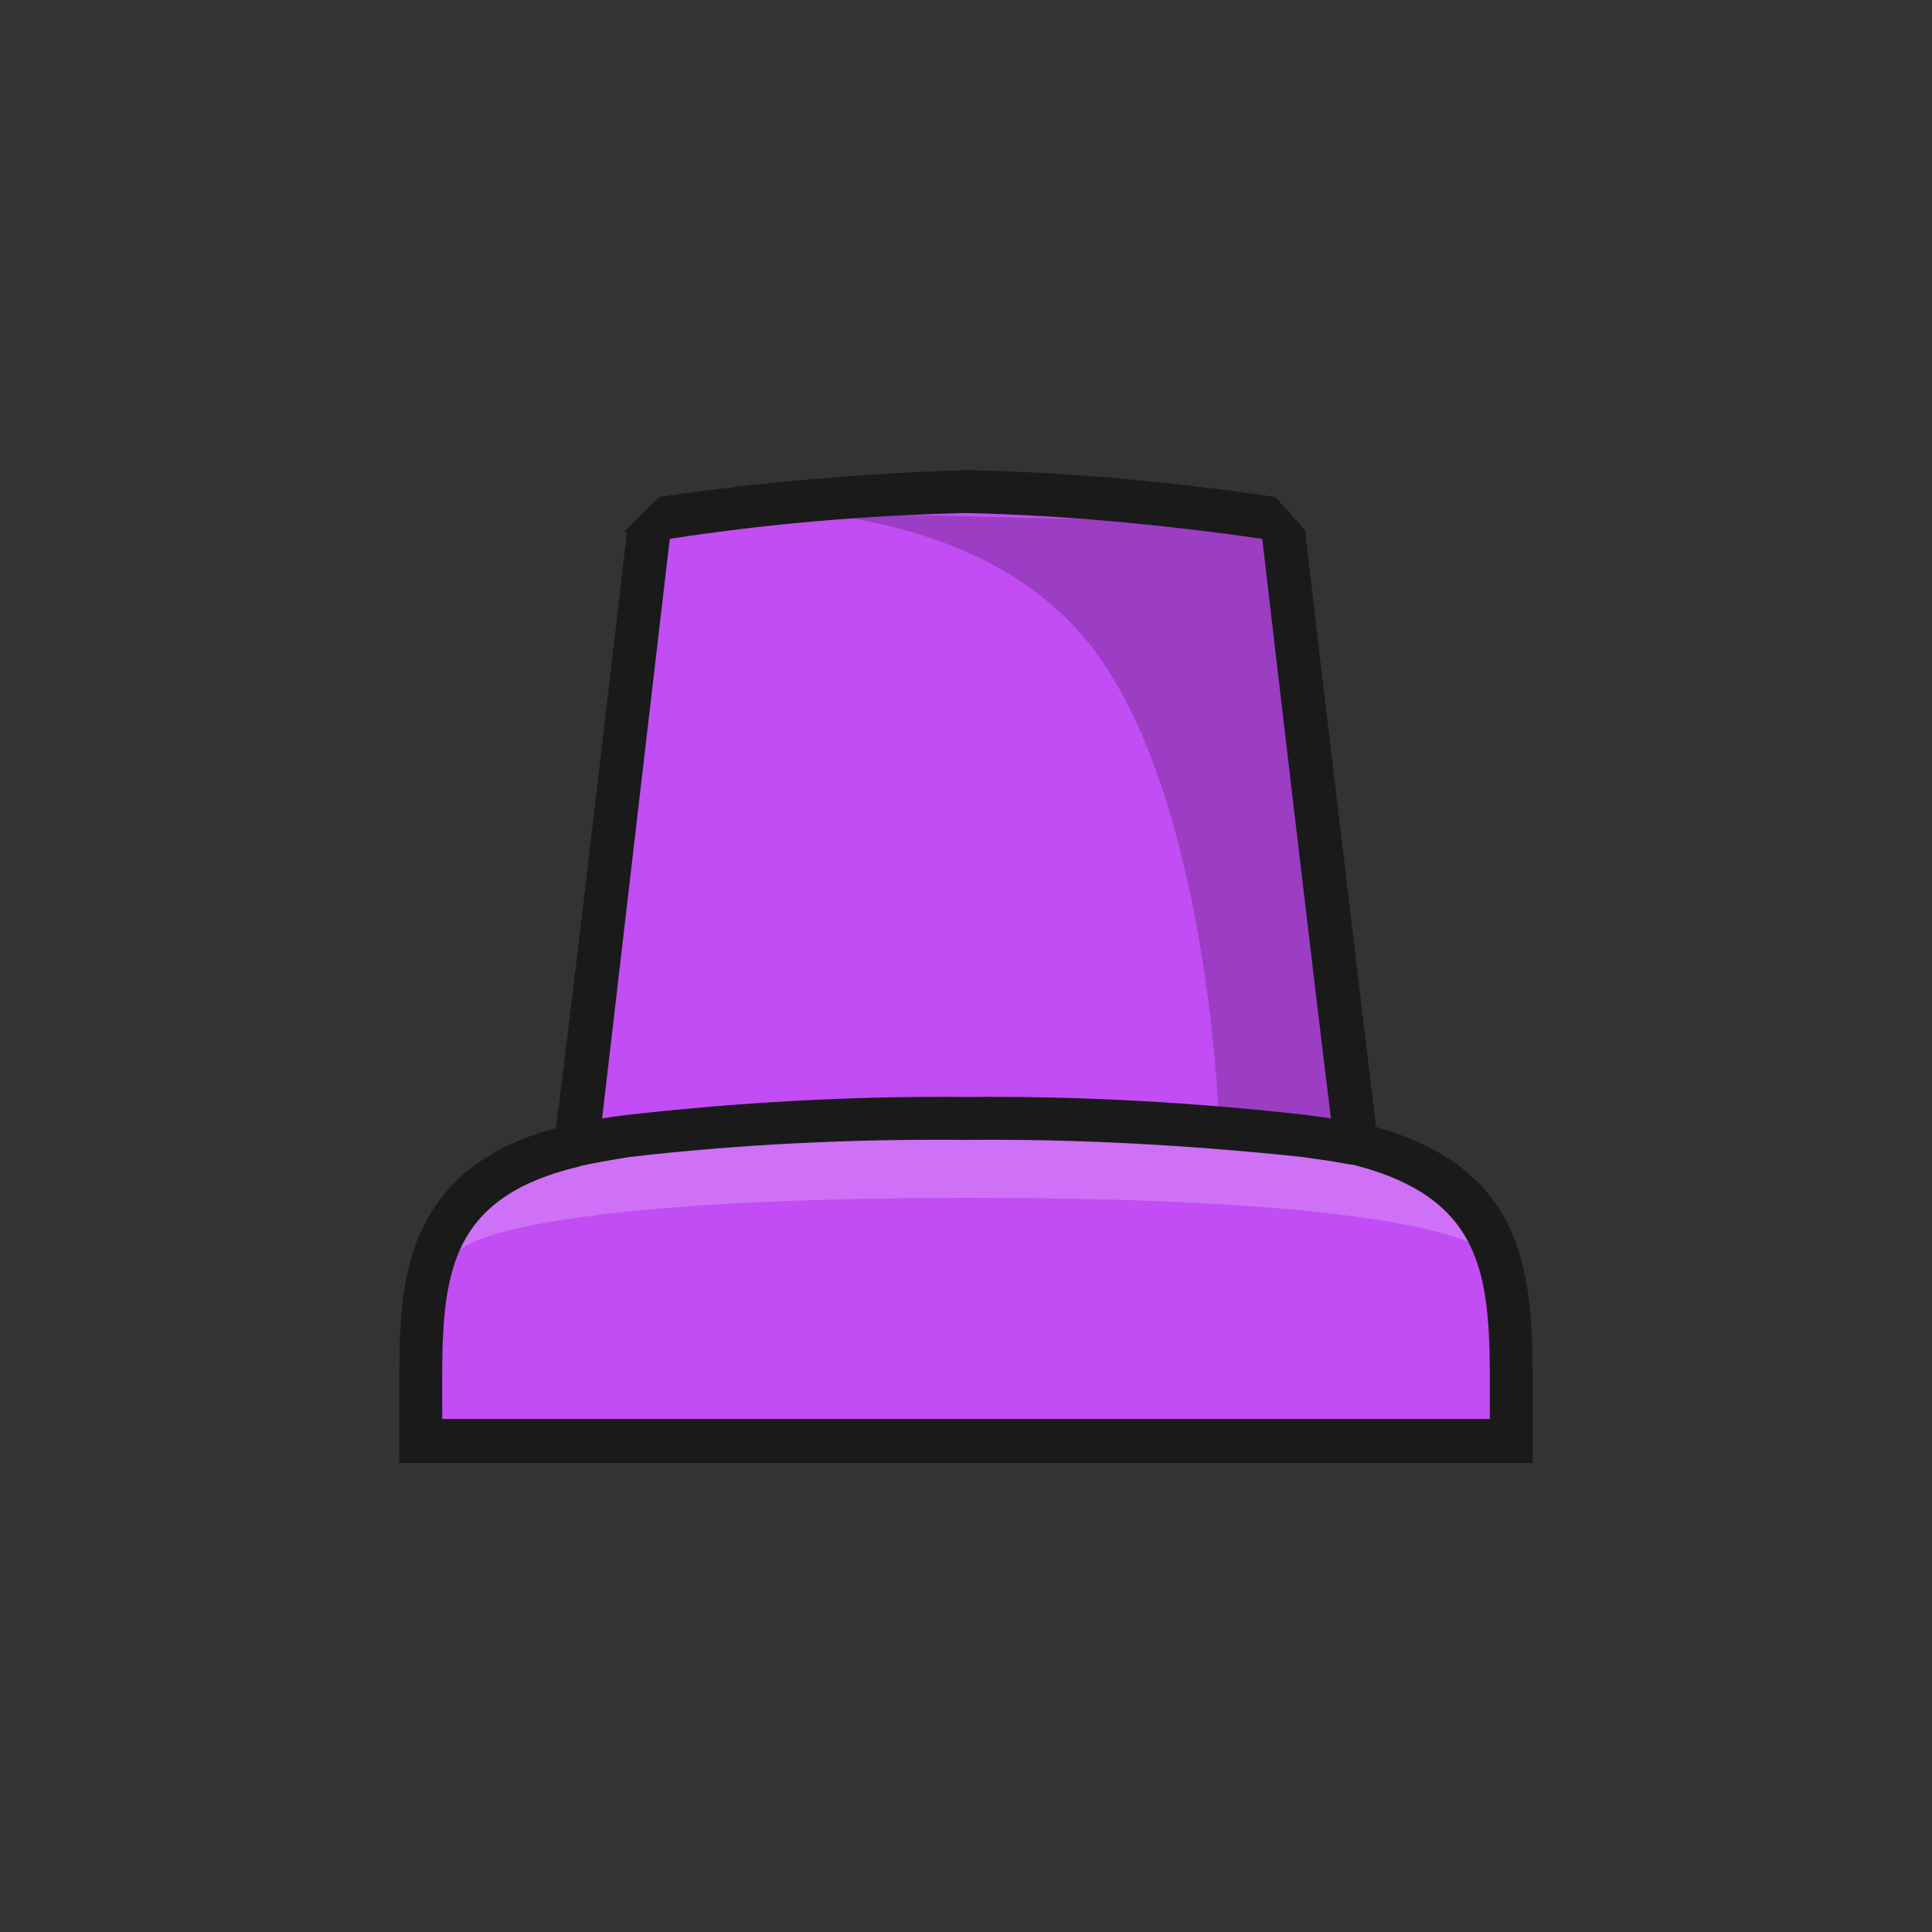 
<svg version="1.1" id="Layer_1" xmlns="http://www.w3.org/2000/svg" xmlns:xlink="http://www.w3.org/1999/xlink" x="0px" y="0px"
	 viewBox="0 0 180 180" style="enable-background:new 0 0 180 180;" xml:space="preserve">

<rect x="0" y="0" width="180" height="180" fill="#333333" stroke="none"/>

<style type="text/css">
	.st0{fill:#c24df4;}
	.st1{opacity:0.2;fill:#FFFFFF;enable-background:new    ;}
	.st2{opacity:0.2;fill:#040000;enable-background:new    ;}
	.st3{fill:#1A1A1A;}
</style>
<title>s</title>
<g id="Layer_2">
	<g id="Layer_1-2">
		<path class="st0" d="M61.1,47.6c-1,8.6-5.7,48.9-7,58.4C39.6,109.5,39.7,119,39.7,130v3.6h101.6V130c0-11,0.1-20.5-14.5-23.9
			c-1.2-9.6-5.9-49.9-6.9-58.4"/>
		<path class="st1" d="M90.5,111.6c43.1,0,47.5,4.8,47.5,4.8h0.6c-1.9-10.2-24.4-11.3-24.4-11.3H67c0,0-23.4,0.8-24.7,11.3H43
			C43,116.3,47.4,111.6,90.5,111.6z"/>
		<path class="st2" d="M69.2,47.6c0,0,21.4-1.3,32.3,12.4s12,43.4,12,43.4c7.2,1.3,12.5,2.8,12.5,2.8l-6.7-57.4"/>
		<path class="st3" d="M140.7,114.5c-2.2-4.7-6.2-7.7-12.5-9.5c-1.3-10.9-5.4-45-6.6-55.5h0.1l-2.9-3.2c-9.5-1.4-19.1-2.3-28.7-2.5
			c-9.6,0.3-19.2,1.1-28.7,2.5l-3.2,3.2l0.2,0.1c-1.2,10.5-5.2,44.7-6.6,55.5c-6.3,1.7-10.3,4.8-12.5,9.5c-2.2,4.7-2.1,9.9-2.1,16.1
			v5.6h105.6v-5.6C142.8,124.5,142.8,119.1,140.7,114.5z M62.4,50.2L62.4,50.2c9.1-1.4,18.4-2.2,27.6-2.4c9.2,0.2,18.5,1.1,27.6,2.4
			c1.2,10.3,4.9,41.9,6.4,54c-0.7-0.1-1.4-0.2-2.1-0.3c-10.6-1.2-21.2-1.8-31.9-1.7c-10.6-0.1-21.3,0.5-31.8,1.7
			c-0.8,0.1-1.5,0.2-2.1,0.3C57.5,92.1,61.2,60.5,62.4,50.2z M138.8,132.2L138.8,132.2H41.2c0-11.8-0.7-20.3,12.7-23.5l0.3-0.1
			l1-0.2c1-0.2,2.2-0.4,3.4-0.6c10.4-1.2,20.9-1.7,31.4-1.6c10.5-0.1,21,0.5,31.4,1.6c1.2,0.2,2.3,0.3,3.3,0.5l1.1,0.2h0.2
			C139.5,111.9,138.8,120.4,138.8,132.2L138.8,132.2z"/>
	</g>
</g>
</svg>
